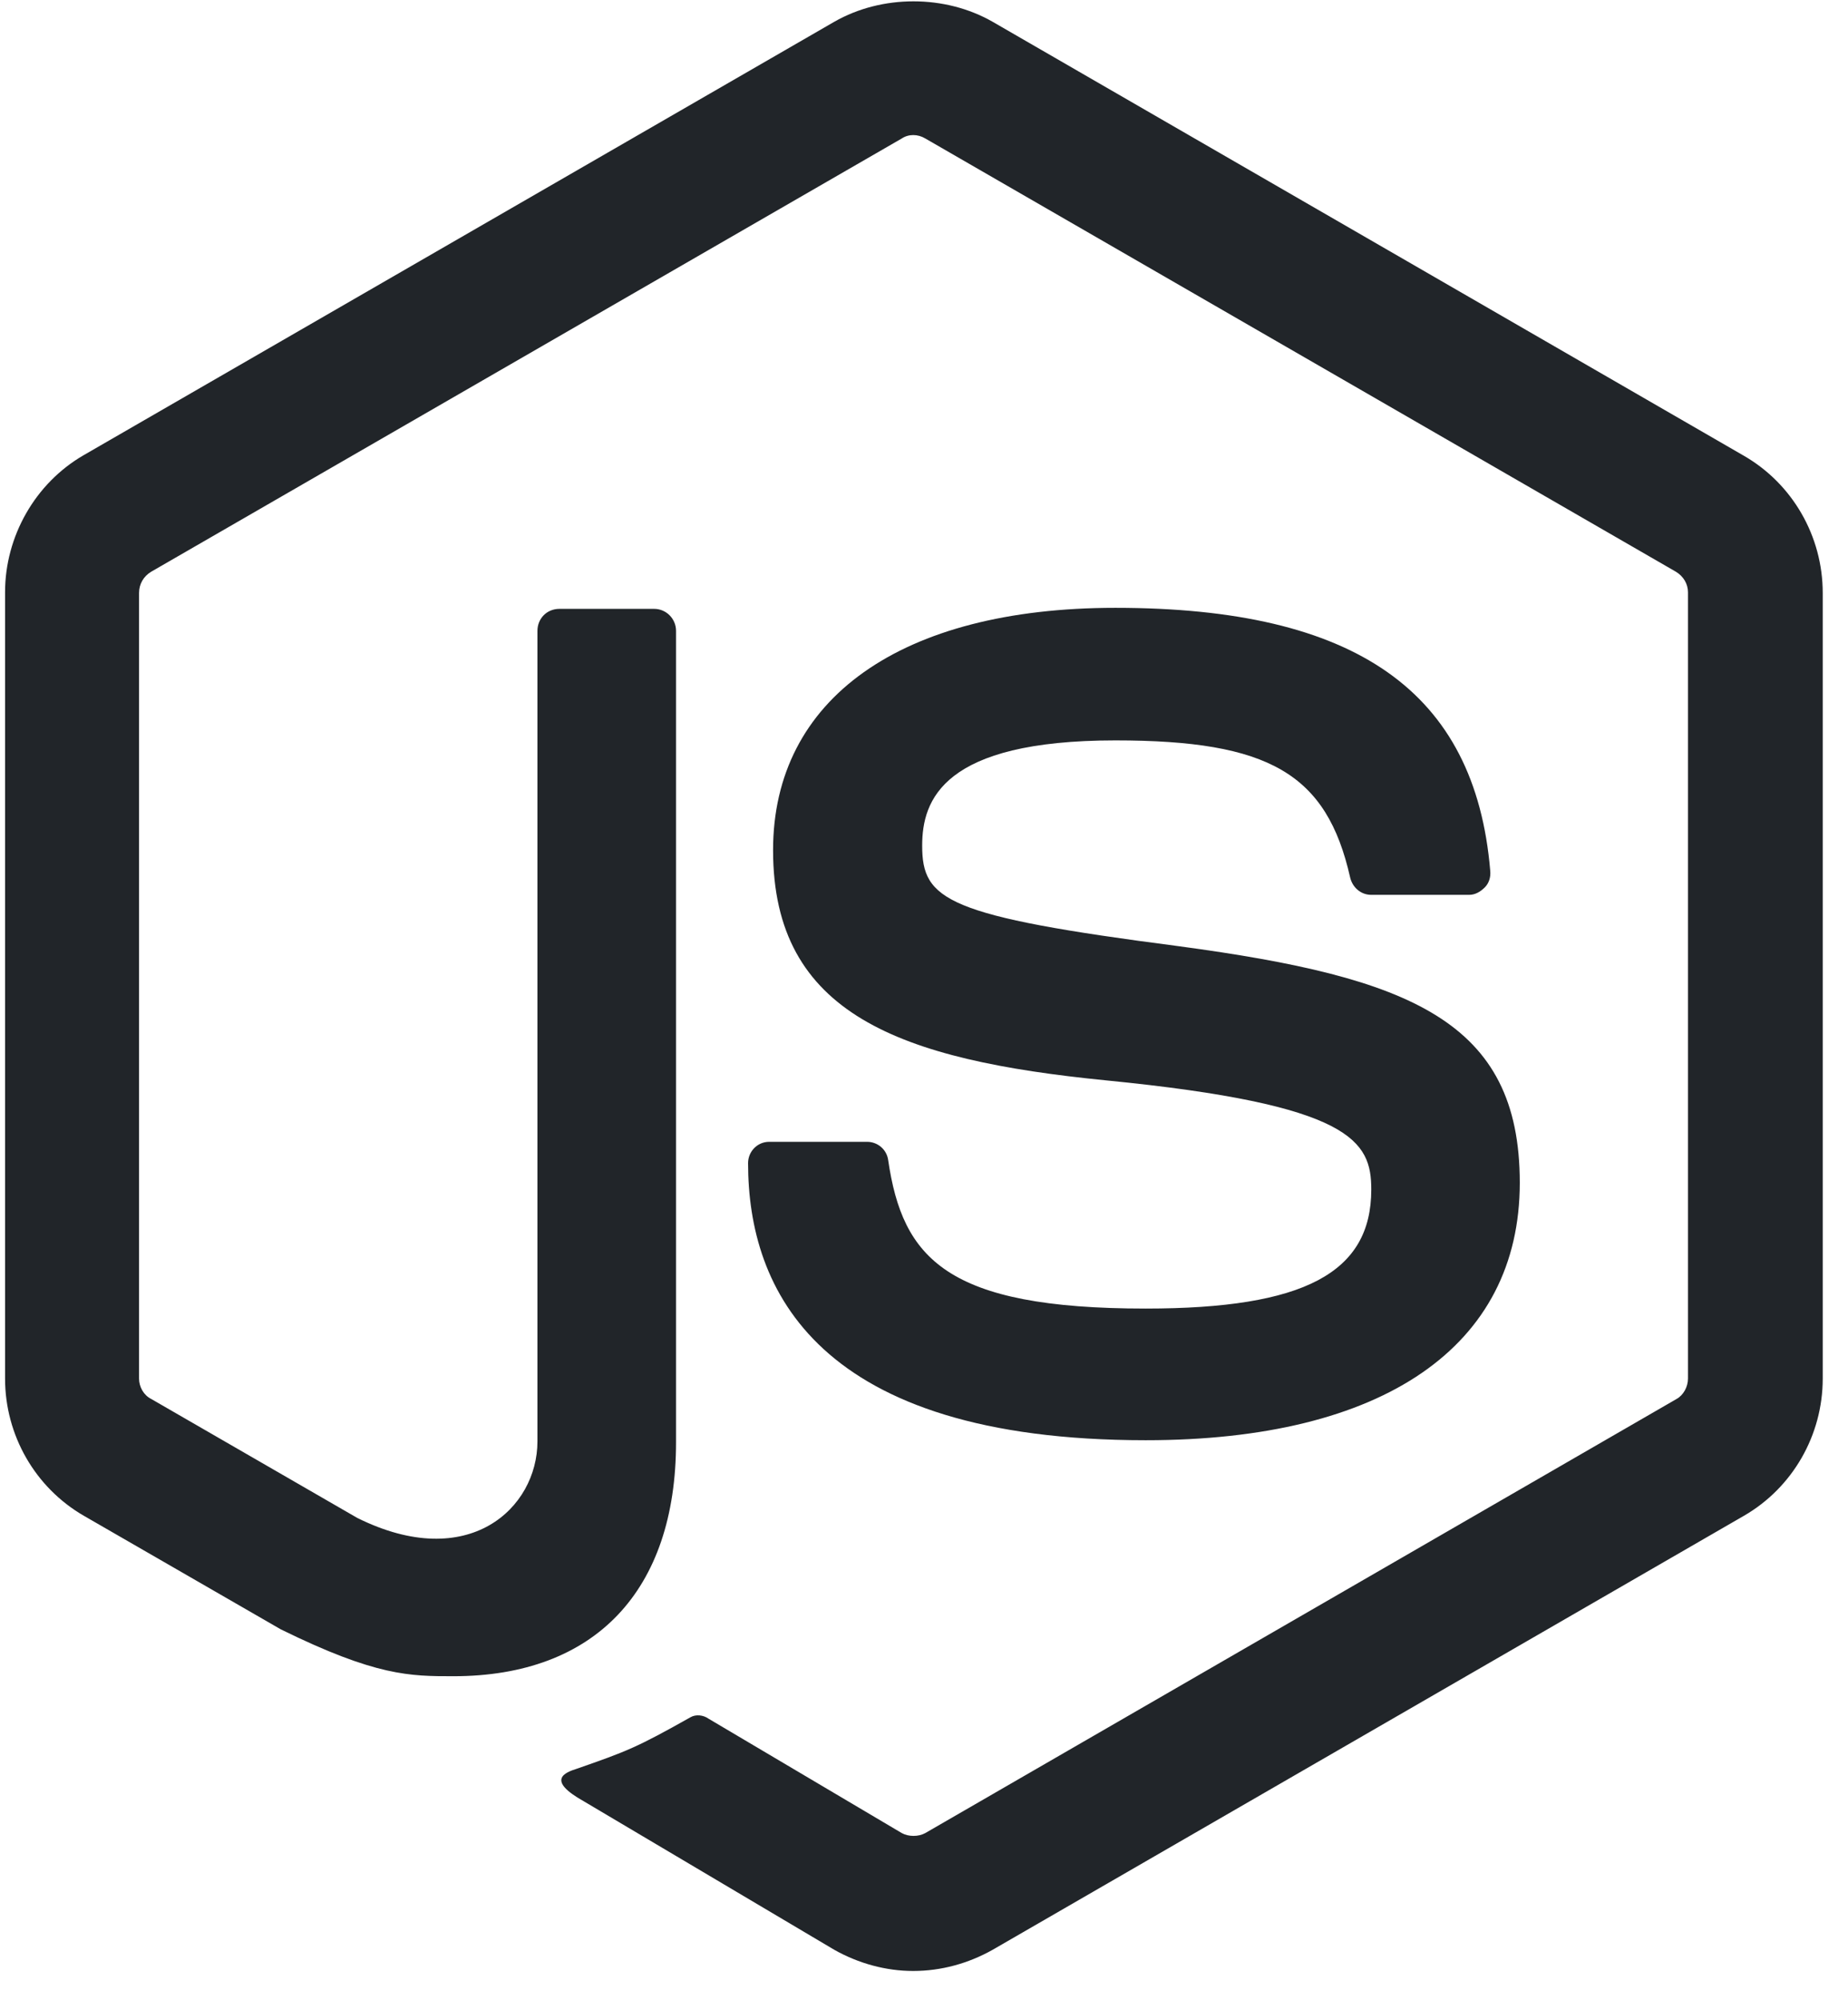 <svg width="61" height="66" viewBox="0 0 61 66" fill="none" xmlns="http://www.w3.org/2000/svg">
<path d="M30.152 0.044C29.239 0.044 28.327 0.268 27.54 0.718L2.764 15.02C1.164 15.944 0.167 17.696 0.167 19.546V45.493C0.167 47.368 1.164 49.094 2.764 50.02L9.268 53.77C12.418 55.319 13.541 55.317 14.966 55.317C19.641 55.317 22.315 52.493 22.315 47.593V20.82C22.315 20.42 21.992 20.093 21.592 20.093H18.467C18.042 20.093 17.74 20.42 17.74 20.82V47.568C17.74 49.768 15.467 51.918 11.793 50.093L4.991 46.167C4.741 46.042 4.59 45.768 4.59 45.493V19.57C4.59 19.27 4.741 19.017 4.991 18.867L29.766 4.57C29.991 4.42 30.293 4.42 30.543 4.57L55.318 18.867C55.568 19.017 55.718 19.271 55.718 19.546V45.493C55.718 45.768 55.567 46.042 55.342 46.167L30.543 60.493C30.317 60.618 29.991 60.618 29.766 60.493L23.389 56.719C23.214 56.594 22.968 56.57 22.794 56.67C21.018 57.67 20.694 57.794 19.044 58.369C18.643 58.494 18.018 58.743 19.268 59.443L27.54 64.346C28.34 64.796 29.242 65.044 30.142 65.044C31.067 65.044 31.964 64.796 32.764 64.346L57.569 50.02C59.169 49.094 60.166 47.368 60.166 45.493V19.57C60.166 17.695 59.169 15.969 57.569 15.044L32.764 0.718C31.977 0.268 31.064 0.044 30.152 0.044ZM36.817 20.059C29.742 20.059 25.518 23.057 25.518 28.057C25.518 33.482 29.714 34.979 36.514 35.654C44.639 36.454 45.264 37.658 45.264 39.258C45.264 42.008 43.043 43.184 37.818 43.184C31.243 43.184 29.792 41.531 29.317 38.281C29.267 37.931 28.969 37.681 28.619 37.681H25.391C24.991 37.681 24.693 38.009 24.693 38.384C24.693 42.559 26.968 47.529 37.818 47.529C45.668 47.529 50.166 44.433 50.166 39.033C50.166 33.683 46.541 32.255 38.941 31.23C31.216 30.23 30.44 29.705 30.44 27.905C30.44 26.405 31.117 24.434 36.817 24.434C41.892 24.434 43.791 25.53 44.566 28.955C44.641 29.28 44.914 29.531 45.264 29.531H48.492C48.692 29.531 48.864 29.432 49.014 29.282C49.139 29.157 49.215 28.956 49.19 28.73C48.69 22.831 44.767 20.059 36.817 20.059Z" fill="#212529"/>
</svg>
